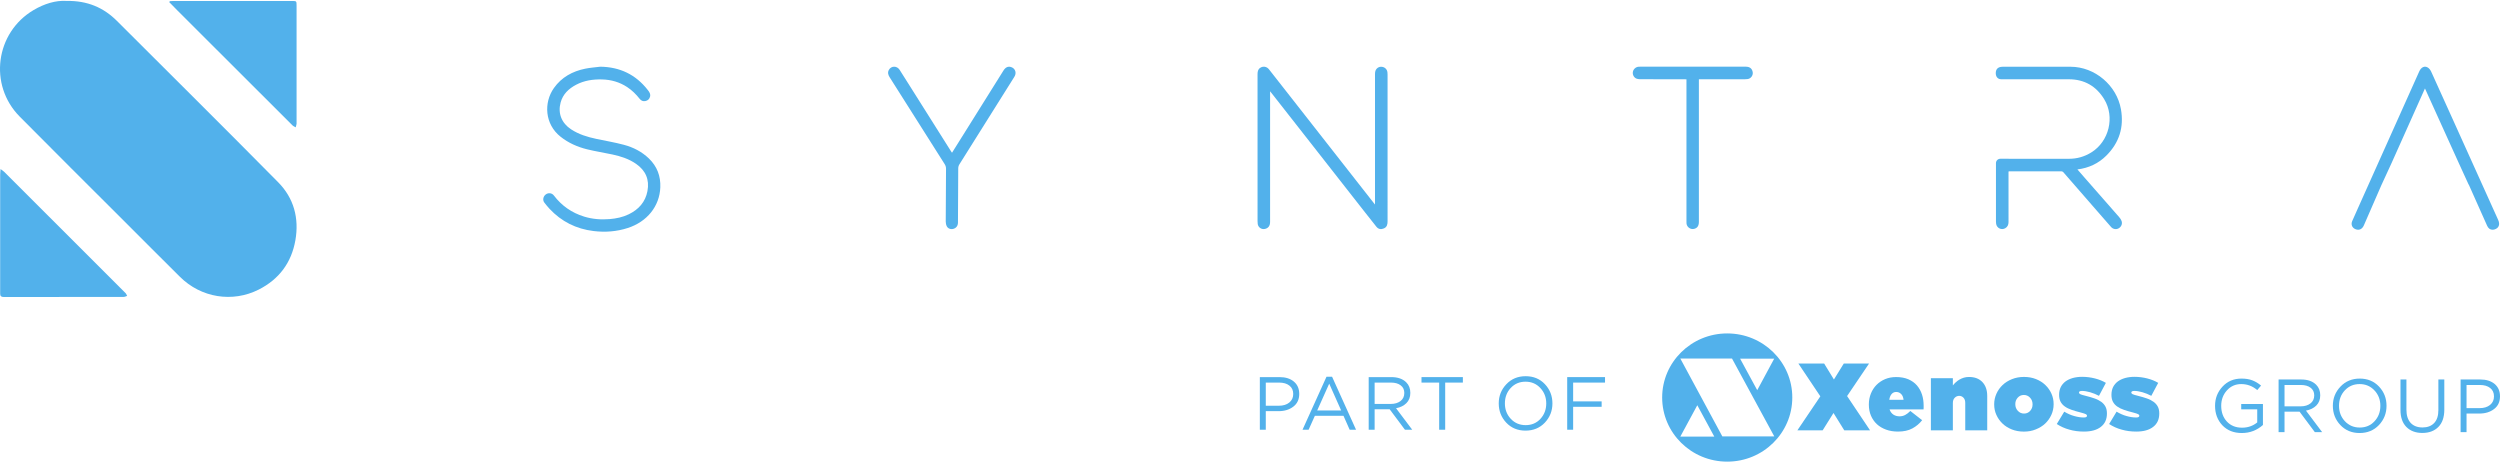 <svg width="200" height="37" viewBox="0 0 200 37" fill="none" xmlns="http://www.w3.org/2000/svg">
<g clip-path="url(#clip0_461_3185)">
<path d="M199.854 17.594C198.702 15.04 197.549 12.487 196.396 9.934C195.763 8.532 195.134 7.129 194.494 5.73C194.437 5.605 194.341 5.475 194.227 5.404C193.968 5.242 193.691 5.377 193.541 5.711C191.9 9.372 190.259 13.033 188.618 16.693C188.468 17.028 188.314 17.36 188.172 17.698C188.054 17.979 188.183 18.247 188.47 18.347C188.743 18.441 188.979 18.326 189.108 18.031C189.578 16.958 190.046 15.884 190.512 14.809L191.323 13.05C192.213 11.061 193.1 9.08 193.997 7.076C194.887 9.039 195.768 10.984 196.653 12.937L197.476 14.736C197.492 14.754 197.506 14.777 197.519 14.807C197.775 15.39 198.037 15.97 198.297 16.552C198.521 17.053 198.745 17.555 198.969 18.057C199.054 18.247 199.182 18.378 199.433 18.379C199.454 18.376 199.502 18.373 199.548 18.36C199.905 18.258 200.022 17.965 199.854 17.594V17.594Z" fill="#52B1EB"/>
<path d="M48.027 5.336C49.597 5.359 50.862 5.966 51.824 7.202C51.95 7.364 52.062 7.516 52.003 7.737C51.951 7.931 51.824 8.042 51.635 8.083C51.447 8.124 51.293 8.057 51.175 7.908C50.887 7.546 50.563 7.222 50.175 6.967C49.566 6.566 48.893 6.374 48.165 6.355C47.439 6.336 46.737 6.438 46.087 6.781C45.494 7.095 45.029 7.533 44.849 8.202C44.615 9.072 44.93 9.849 45.688 10.347C46.305 10.752 46.995 10.96 47.707 11.111C48.443 11.268 49.187 11.391 49.913 11.585C50.662 11.784 51.348 12.135 51.914 12.681C52.567 13.312 52.861 14.085 52.825 14.989C52.765 16.509 51.761 17.742 50.221 18.24C49.329 18.529 48.414 18.595 47.484 18.483C46.094 18.315 44.919 17.726 43.964 16.706C43.816 16.547 43.679 16.378 43.546 16.206C43.396 16.01 43.449 15.72 43.654 15.561C43.864 15.398 44.151 15.431 44.311 15.641C44.937 16.462 45.743 17.025 46.731 17.328C47.395 17.532 48.076 17.586 48.768 17.528C49.302 17.483 49.82 17.377 50.304 17.141C51.091 16.757 51.63 16.166 51.796 15.287C51.971 14.363 51.65 13.638 50.882 13.106C50.312 12.712 49.666 12.503 48.996 12.359C48.322 12.215 47.638 12.109 46.968 11.945C46.199 11.756 45.482 11.44 44.851 10.942C43.569 9.932 43.492 8.207 44.31 7.047C44.926 6.175 45.798 5.703 46.822 5.494C47.218 5.413 47.625 5.387 48.027 5.336Z" fill="#52B1EB"/>
<path d="M76.161 12.22C76.344 11.928 76.52 11.647 76.696 11.366C77.89 9.457 79.084 7.549 80.279 5.64C80.437 5.388 80.636 5.293 80.866 5.358C81.174 5.444 81.324 5.744 81.202 6.04C81.169 6.119 81.119 6.192 81.073 6.265C79.636 8.556 78.199 10.847 76.759 13.136C76.692 13.243 76.66 13.347 76.659 13.473C76.655 14.918 76.646 16.363 76.637 17.807C76.636 18.064 76.499 18.245 76.263 18.31C76.062 18.366 75.836 18.289 75.742 18.099C75.687 17.988 75.659 17.851 75.659 17.725C75.662 16.319 75.67 14.913 75.682 13.507C75.683 13.366 75.649 13.25 75.573 13.13C74.104 10.814 72.638 8.495 71.17 6.178C71.051 5.99 70.997 5.8 71.109 5.594C71.292 5.257 71.75 5.248 71.966 5.581C72.254 6.026 72.533 6.477 72.816 6.925C73.901 8.646 74.987 10.367 76.072 12.088C76.098 12.128 76.126 12.167 76.161 12.22L76.161 12.22Z" fill="#52B1EB"/>
<path d="M110 16.362V16.149C110 12.746 110 9.343 110 5.94C110 5.859 110.004 5.775 110.026 5.698C110.09 5.468 110.298 5.325 110.527 5.342C110.777 5.361 110.963 5.534 110.994 5.778C111.002 5.84 111.005 5.903 111.005 5.965C111.006 9.875 111.006 13.784 111.006 17.693C111.006 17.935 110.972 18.157 110.716 18.271C110.485 18.374 110.275 18.339 110.115 18.143C109.807 17.765 109.508 17.379 109.207 16.995C107.351 14.627 105.495 12.258 103.639 9.89C103.005 9.08 102.37 8.271 101.735 7.462C101.702 7.42 101.668 7.379 101.607 7.304C101.607 7.394 101.607 7.447 101.607 7.501C101.607 10.918 101.607 14.336 101.607 17.754C101.607 18.06 101.472 18.247 101.207 18.312C100.931 18.38 100.659 18.201 100.618 17.92C100.607 17.845 100.604 17.767 100.604 17.69C100.603 13.776 100.604 9.862 100.603 5.948C100.603 5.747 100.628 5.56 100.806 5.434C101.037 5.27 101.337 5.315 101.517 5.545C102.126 6.319 102.733 7.095 103.341 7.871C105.194 10.235 107.047 12.6 108.9 14.964C109.225 15.379 109.55 15.793 109.875 16.207C109.907 16.248 109.941 16.288 110 16.362H110Z" fill="#52B1EB"/>
<path d="M135.911 6.339C135.911 6.424 135.911 6.486 135.911 6.548C135.911 10.279 135.911 14.009 135.911 17.74C135.911 18.059 135.798 18.233 135.544 18.306C135.255 18.39 134.942 18.173 134.92 17.871C134.915 17.809 134.917 17.746 134.917 17.683C134.917 13.972 134.917 10.26 134.917 6.549V6.348C134.849 6.345 134.794 6.34 134.738 6.34C133.577 6.339 132.416 6.34 131.255 6.338C131.155 6.338 131.05 6.332 130.955 6.303C130.731 6.233 130.595 6.001 130.627 5.768C130.659 5.54 130.856 5.356 131.088 5.338C131.122 5.335 131.156 5.336 131.19 5.336C134.019 5.336 136.849 5.336 139.678 5.336C139.976 5.336 140.163 5.484 140.215 5.759C140.264 6.019 140.082 6.282 139.82 6.324C139.749 6.336 139.676 6.339 139.604 6.339C138.438 6.34 137.273 6.34 136.107 6.34C136.049 6.34 135.992 6.34 135.911 6.34L135.911 6.339Z" fill="#52B1EB"/>
<path d="M169.726 17.678C169.686 17.564 169.61 17.457 169.529 17.364C168.602 16.302 167.67 15.243 166.74 14.183C166.563 13.981 166.388 13.777 166.194 13.555C167.109 13.438 167.878 13.075 168.504 12.451C169.538 11.422 169.931 10.178 169.675 8.736C169.335 6.824 167.592 5.347 165.652 5.34C163.845 5.333 162.038 5.338 160.23 5.338C160.178 5.338 160.124 5.343 160.073 5.351C159.834 5.39 159.661 5.532 159.661 5.853C159.661 6.173 159.858 6.339 160.082 6.339H163.576C164.224 6.339 164.872 6.34 165.52 6.342C166.75 6.347 167.689 6.886 168.331 7.93C169.208 9.354 168.725 11.321 167.297 12.199C166.749 12.536 166.158 12.705 165.514 12.703C163.963 12.699 162.411 12.702 160.86 12.702H160.692V12.701H160.024C159.832 12.701 159.677 12.857 159.677 13.049C159.677 14.613 159.677 16.177 159.677 17.74C159.677 17.798 159.683 17.856 159.692 17.913C159.75 18.252 160.114 18.429 160.413 18.262C160.604 18.155 160.682 17.984 160.682 17.768C160.681 16.474 160.681 15.179 160.681 13.884V13.721C160.71 13.713 160.719 13.708 160.728 13.708C162.129 13.707 163.531 13.705 164.932 13.708C164.976 13.708 165.034 13.739 165.064 13.774C166.049 14.902 167.031 16.032 168.014 17.162C168.305 17.497 168.594 17.835 168.891 18.165C169.051 18.342 169.31 18.375 169.5 18.262C169.706 18.14 169.807 17.907 169.726 17.678L169.726 17.678Z" fill="#52B1EB"/>
<path d="M5.312 0.073C6.994 0.045 8.284 0.604 9.358 1.676C13.662 5.973 17.98 10.256 22.255 14.582C23.509 15.851 23.94 17.453 23.631 19.222C23.315 21.021 22.322 22.343 20.702 23.164C18.595 24.232 16.081 23.816 14.405 22.154C12.855 20.619 11.316 19.071 9.774 17.529C7.038 14.795 4.29 12.073 1.572 9.323C-0.929 6.794 -0.366 2.599 2.696 0.799C3.546 0.299 4.462 0.018 5.312 0.073Z" fill="#52B1EB"/>
<path d="M0.044 13.523C0.187 13.633 0.277 13.686 0.348 13.758C3.582 16.986 6.815 20.217 10.044 23.449C10.103 23.508 10.13 23.598 10.171 23.674C10.075 23.702 9.978 23.755 9.882 23.755C6.898 23.759 3.914 23.759 0.931 23.759C0.715 23.759 0.501 23.755 0.285 23.759C0.101 23.762 0.009 23.679 0.013 23.491C0.017 23.334 0.013 23.177 0.013 23.019C0.013 20.003 0.013 16.988 0.014 13.972C0.014 13.847 0.03 13.721 0.044 13.524V13.523Z" fill="#52B1EB"/>
<path d="M13.584 0.094C13.68 0.088 13.775 0.078 13.871 0.078C17.037 0.078 20.201 0.078 23.366 0.078C23.717 0.078 23.726 0.086 23.726 0.442C23.726 3.582 23.726 6.722 23.726 9.861C23.726 9.878 23.729 9.895 23.726 9.911C23.705 10.003 23.682 10.095 23.659 10.187C23.573 10.136 23.47 10.1 23.401 10.032C20.341 6.981 17.284 3.926 14.227 0.872C13.996 0.642 13.769 0.407 13.541 0.173C13.555 0.148 13.57 0.121 13.584 0.095V0.094Z" fill="#52B1EB"/>
<path d="M125.376 34.378V30.168H128.402V30.607H125.851V32.111H128.131V32.544H125.851V34.378H125.376Z" fill="#52B1EB"/>
<path d="M123.586 33.813C123.181 34.238 122.666 34.45 122.04 34.45C121.415 34.45 120.902 34.238 120.501 33.813C120.1 33.388 119.899 32.874 119.899 32.273C119.899 31.675 120.102 31.164 120.507 30.739C120.912 30.31 121.427 30.096 122.052 30.096C122.678 30.096 123.191 30.308 123.592 30.733C123.993 31.158 124.194 31.672 124.194 32.273C124.194 32.87 123.991 33.384 123.586 33.813ZM120.862 33.506C121.178 33.843 121.575 34.011 122.052 34.011C122.53 34.011 122.923 33.845 123.231 33.512C123.544 33.175 123.7 32.762 123.7 32.273C123.7 31.788 123.542 31.377 123.225 31.04C122.913 30.703 122.518 30.535 122.04 30.535C121.563 30.535 121.168 30.703 120.855 31.04C120.547 31.373 120.392 31.784 120.392 32.273C120.392 32.758 120.549 33.169 120.862 33.506Z" fill="#52B1EB"/>
<path d="M115.134 34.378V30.607H113.72V30.168H117.029V30.607H115.615V34.378H115.134Z" fill="#52B1EB"/>
<path d="M109.495 34.378V30.168H111.305C111.822 30.168 112.221 30.308 112.502 30.589C112.718 30.805 112.827 31.086 112.827 31.431C112.827 31.768 112.722 32.041 112.514 32.249C112.305 32.458 112.029 32.594 111.684 32.658L112.977 34.378H112.394L111.173 32.742H109.97V34.378H109.495ZM109.97 32.315H111.263C111.584 32.315 111.844 32.237 112.045 32.081C112.245 31.924 112.345 31.71 112.345 31.437C112.345 31.176 112.249 30.974 112.057 30.83C111.868 30.681 111.606 30.607 111.269 30.607H109.97V32.315Z" fill="#52B1EB"/>
<path d="M104.202 34.379L106.12 30.139H106.566L108.484 34.379H107.973L107.48 33.266H105.188L104.689 34.379H104.202ZM105.375 32.839H107.293L106.337 30.692L105.375 32.839Z" fill="#52B1EB"/>
<path d="M100.787 34.378V30.168H102.363C102.844 30.168 103.227 30.288 103.512 30.529C103.797 30.769 103.939 31.098 103.939 31.515C103.939 31.952 103.781 32.291 103.464 32.532C103.151 32.772 102.758 32.893 102.285 32.893H101.263V34.378H100.787ZM101.263 32.459H102.303C102.652 32.459 102.931 32.375 103.139 32.207C103.352 32.035 103.458 31.806 103.458 31.521C103.458 31.229 103.356 31.004 103.151 30.848C102.951 30.687 102.676 30.607 102.327 30.607H101.263V32.459Z" fill="#52B1EB"/>
<path d="M196.848 34.57V30.359H198.424C198.905 30.359 199.288 30.48 199.573 30.72C199.858 30.961 200 31.29 200 31.707C200 32.144 199.842 32.483 199.525 32.723C199.212 32.964 198.819 33.084 198.346 33.084H197.323V34.57H196.848ZM197.323 32.651H198.364C198.713 32.651 198.991 32.567 199.2 32.398C199.413 32.226 199.519 31.997 199.519 31.713C199.519 31.42 199.417 31.195 199.212 31.039C199.012 30.879 198.737 30.798 198.388 30.798H197.323V32.651Z" fill="#52B1EB"/>
<path d="M193.789 34.636C193.256 34.636 192.831 34.477 192.514 34.161C192.197 33.84 192.039 33.389 192.039 32.807V30.359H192.514V32.777C192.514 33.23 192.626 33.581 192.851 33.83C193.079 34.074 193.396 34.197 193.801 34.197C194.198 34.197 194.509 34.078 194.733 33.842C194.958 33.605 195.07 33.26 195.07 32.807V30.359H195.545V32.771C195.545 33.373 195.387 33.834 195.07 34.155C194.753 34.475 194.326 34.636 193.789 34.636Z" fill="#52B1EB"/>
<path d="M190.315 34.004C189.91 34.429 189.395 34.642 188.769 34.642C188.144 34.642 187.63 34.429 187.229 34.004C186.828 33.579 186.628 33.066 186.628 32.464C186.628 31.867 186.83 31.356 187.235 30.931C187.64 30.502 188.156 30.287 188.781 30.287C189.407 30.287 189.92 30.5 190.321 30.925C190.722 31.35 190.922 31.863 190.922 32.464C190.922 33.062 190.72 33.575 190.315 34.004ZM187.59 33.697C187.907 34.034 188.304 34.203 188.781 34.203C189.258 34.203 189.651 34.036 189.96 33.703C190.273 33.367 190.429 32.954 190.429 32.464C190.429 31.979 190.271 31.568 189.954 31.231C189.641 30.895 189.246 30.726 188.769 30.726C188.292 30.726 187.897 30.895 187.584 31.231C187.276 31.564 187.121 31.975 187.121 32.464C187.121 32.95 187.278 33.361 187.59 33.697Z" fill="#52B1EB"/>
<path d="M182.287 34.57V30.359H184.098C184.615 30.359 185.014 30.5 185.295 30.78C185.511 30.997 185.619 31.278 185.619 31.622C185.619 31.959 185.515 32.232 185.307 32.44C185.098 32.649 184.821 32.785 184.477 32.849L185.77 34.57H185.186L183.965 32.934H182.762V34.57H182.287ZM182.762 32.507H184.056C184.376 32.507 184.637 32.428 184.837 32.272C185.038 32.116 185.138 31.901 185.138 31.628C185.138 31.368 185.042 31.165 184.849 31.021C184.661 30.873 184.398 30.798 184.062 30.798H182.762V32.507Z" fill="#52B1EB"/>
<path d="M181.035 33.998C180.554 34.427 179.99 34.642 179.345 34.642C178.699 34.642 178.18 34.435 177.787 34.022C177.398 33.605 177.204 33.086 177.204 32.464C177.204 31.871 177.402 31.36 177.799 30.931C178.196 30.502 178.701 30.287 179.315 30.287C179.652 30.287 179.94 30.333 180.181 30.425C180.425 30.518 180.66 30.658 180.885 30.846L180.578 31.207C180.209 30.887 179.782 30.726 179.297 30.726C178.836 30.726 178.453 30.897 178.148 31.237C177.847 31.574 177.697 31.983 177.697 32.464C177.697 32.974 177.847 33.393 178.148 33.721C178.453 34.05 178.858 34.215 179.363 34.215C179.828 34.215 180.233 34.074 180.578 33.794V32.747H179.297V32.32H181.035V33.998Z" fill="#52B1EB"/>
<path d="M138.178 26.674C135.305 26.674 132.973 28.972 132.973 31.802C132.973 34.638 135.305 36.931 138.178 36.931C141.057 36.931 143.383 34.633 143.383 31.802C143.389 28.972 141.057 26.674 138.178 26.674ZM141.936 28.694L140.578 31.214L139.209 28.694H141.936ZM134.426 34.927L135.784 32.418L137.142 34.927H134.426ZM137.789 34.916L134.426 28.683H138.561L141.941 34.91H137.789V34.916Z" fill="#52B1EB"/>
<path d="M145.627 31.707L143.869 29.082H145.931L146.714 30.359L147.503 29.082H149.525L147.767 31.685L149.604 34.427H147.542L146.68 33.039L145.812 34.427H143.79L145.627 31.707Z" fill="#52B1EB"/>
<path d="M151.84 34.526C151.497 34.526 151.175 34.477 150.888 34.371C150.601 34.266 150.353 34.121 150.15 33.933C149.947 33.744 149.79 33.516 149.677 33.255C149.564 32.989 149.508 32.695 149.508 32.367V32.351C149.508 32.04 149.564 31.751 149.671 31.485C149.778 31.219 149.93 30.985 150.122 30.791C150.314 30.597 150.544 30.442 150.809 30.331C151.074 30.22 151.367 30.164 151.688 30.164C152.066 30.164 152.392 30.225 152.668 30.342C152.944 30.464 153.175 30.625 153.356 30.836C153.536 31.047 153.671 31.291 153.761 31.568C153.851 31.846 153.891 32.145 153.891 32.462C153.891 32.506 153.891 32.556 153.891 32.606C153.891 32.656 153.891 32.706 153.885 32.751H151.164C151.226 32.934 151.328 33.072 151.468 33.167C151.609 33.261 151.773 33.306 151.964 33.306C152.122 33.306 152.274 33.272 152.409 33.2C152.544 33.128 152.685 33.022 152.826 32.878L153.772 33.616C153.558 33.888 153.299 34.105 152.995 34.271C152.68 34.443 152.297 34.526 151.84 34.526ZM152.285 31.985C152.263 31.785 152.201 31.629 152.094 31.524C151.987 31.413 151.851 31.357 151.699 31.357C151.547 31.357 151.423 31.413 151.328 31.524C151.232 31.635 151.17 31.79 151.142 31.985H152.285Z" fill="#52B1EB"/>
<path d="M154.471 30.258H156.229V30.835C156.296 30.747 156.375 30.663 156.46 30.586C156.55 30.502 156.646 30.43 156.753 30.369C156.86 30.308 156.978 30.253 157.108 30.214C157.232 30.175 157.372 30.158 157.525 30.158C157.975 30.158 158.33 30.291 158.589 30.563C158.848 30.835 158.978 31.207 158.978 31.679V34.426H157.22V32.234C157.22 32.056 157.175 31.918 157.079 31.818C156.984 31.718 156.871 31.668 156.736 31.668C156.601 31.668 156.482 31.718 156.381 31.818C156.28 31.918 156.229 32.056 156.229 32.234V34.426H154.471V30.258V30.258Z" fill="#52B1EB"/>
<path d="M161.907 34.528C161.563 34.528 161.242 34.472 160.949 34.356C160.656 34.239 160.408 34.084 160.2 33.884C159.991 33.684 159.828 33.457 159.71 33.19C159.591 32.929 159.535 32.652 159.535 32.352V32.336C159.535 32.041 159.597 31.758 159.715 31.497C159.834 31.231 159.997 31.003 160.206 30.804C160.414 30.604 160.667 30.448 160.955 30.332C161.248 30.215 161.569 30.154 161.918 30.154C162.262 30.154 162.583 30.21 162.876 30.326C163.169 30.443 163.417 30.598 163.625 30.798C163.833 30.998 163.997 31.226 164.115 31.492C164.233 31.753 164.29 32.03 164.29 32.33V32.347C164.29 32.641 164.228 32.924 164.11 33.185C163.991 33.451 163.828 33.679 163.619 33.879C163.411 34.078 163.157 34.234 162.865 34.35C162.572 34.472 162.256 34.528 161.907 34.528ZM161.924 33.085C162.121 33.085 162.284 33.013 162.414 32.868C162.543 32.724 162.605 32.557 162.605 32.358V32.341C162.605 32.13 162.538 31.958 162.403 31.814C162.267 31.669 162.104 31.597 161.907 31.597C161.71 31.597 161.546 31.669 161.417 31.814C161.287 31.958 161.225 32.125 161.225 32.324V32.341C161.225 32.552 161.293 32.724 161.428 32.868C161.563 33.013 161.727 33.085 161.924 33.085Z" fill="#52B1EB"/>
<path d="M166.712 34.526C166.301 34.526 165.912 34.476 165.546 34.37C165.18 34.27 164.847 34.12 164.543 33.921L165.14 32.933C165.399 33.088 165.664 33.21 165.935 33.282C166.205 33.36 166.464 33.399 166.706 33.399C166.875 33.399 166.96 33.355 166.96 33.26V33.243C166.96 33.205 166.926 33.166 166.864 33.133C166.802 33.099 166.667 33.055 166.453 32.999C166.182 32.933 165.946 32.861 165.732 32.788C165.518 32.716 165.337 32.627 165.191 32.522C165.039 32.416 164.926 32.289 164.847 32.139C164.768 31.989 164.729 31.806 164.729 31.595V31.578C164.729 31.351 164.774 31.145 164.859 30.968C164.949 30.79 165.073 30.64 165.236 30.518C165.399 30.396 165.597 30.307 165.822 30.241C166.047 30.18 166.301 30.146 166.571 30.146C166.92 30.146 167.264 30.191 167.591 30.274C167.918 30.357 168.21 30.474 168.47 30.629L167.918 31.667C167.692 31.545 167.456 31.451 167.208 31.379C166.96 31.312 166.751 31.273 166.566 31.273C166.402 31.273 166.318 31.318 166.318 31.401V31.418C166.318 31.456 166.351 31.495 166.419 31.534C166.487 31.567 166.627 31.612 166.836 31.662C167.106 31.728 167.343 31.8 167.557 31.873C167.771 31.945 167.946 32.039 168.098 32.145C168.244 32.25 168.357 32.378 168.436 32.528C168.515 32.677 168.554 32.855 168.554 33.072V33.088C168.554 33.549 168.391 33.898 168.07 34.148C167.743 34.404 167.292 34.526 166.712 34.526Z" fill="#52B1EB"/>
<path d="M170.899 34.526C170.488 34.526 170.099 34.476 169.733 34.37C169.367 34.27 169.034 34.12 168.73 33.921L169.327 32.933C169.586 33.088 169.851 33.21 170.121 33.282C170.392 33.36 170.651 33.399 170.893 33.399C171.062 33.399 171.147 33.355 171.147 33.26V33.243C171.147 33.205 171.113 33.166 171.051 33.133C170.989 33.099 170.854 33.055 170.64 32.999C170.369 32.933 170.133 32.861 169.919 32.788C169.705 32.716 169.524 32.627 169.378 32.522C169.226 32.416 169.113 32.289 169.034 32.139C168.955 31.989 168.916 31.806 168.916 31.595V31.578C168.916 31.351 168.961 31.145 169.045 30.968C169.136 30.79 169.26 30.64 169.423 30.518C169.586 30.396 169.783 30.307 170.009 30.241C170.234 30.18 170.488 30.146 170.758 30.146C171.107 30.146 171.451 30.191 171.778 30.274C172.104 30.357 172.397 30.474 172.657 30.629L172.104 31.667C171.879 31.545 171.642 31.451 171.395 31.379C171.147 31.312 170.938 31.273 170.752 31.273C170.589 31.273 170.505 31.318 170.505 31.401V31.418C170.505 31.456 170.538 31.495 170.606 31.534C170.674 31.567 170.814 31.612 171.023 31.662C171.293 31.728 171.53 31.8 171.744 31.873C171.958 31.945 172.133 32.039 172.285 32.145C172.431 32.25 172.544 32.378 172.623 32.528C172.702 32.677 172.741 32.855 172.741 33.072V33.088C172.741 33.549 172.578 33.898 172.257 34.148C171.93 34.404 171.479 34.526 170.899 34.526Z" fill="#52B1EB"/>
</g>
<defs>
<clipPath id="clip0_461_3185">
<rect width="200" height="37" fill="white"/>
</clipPath>
</defs>
</svg>
